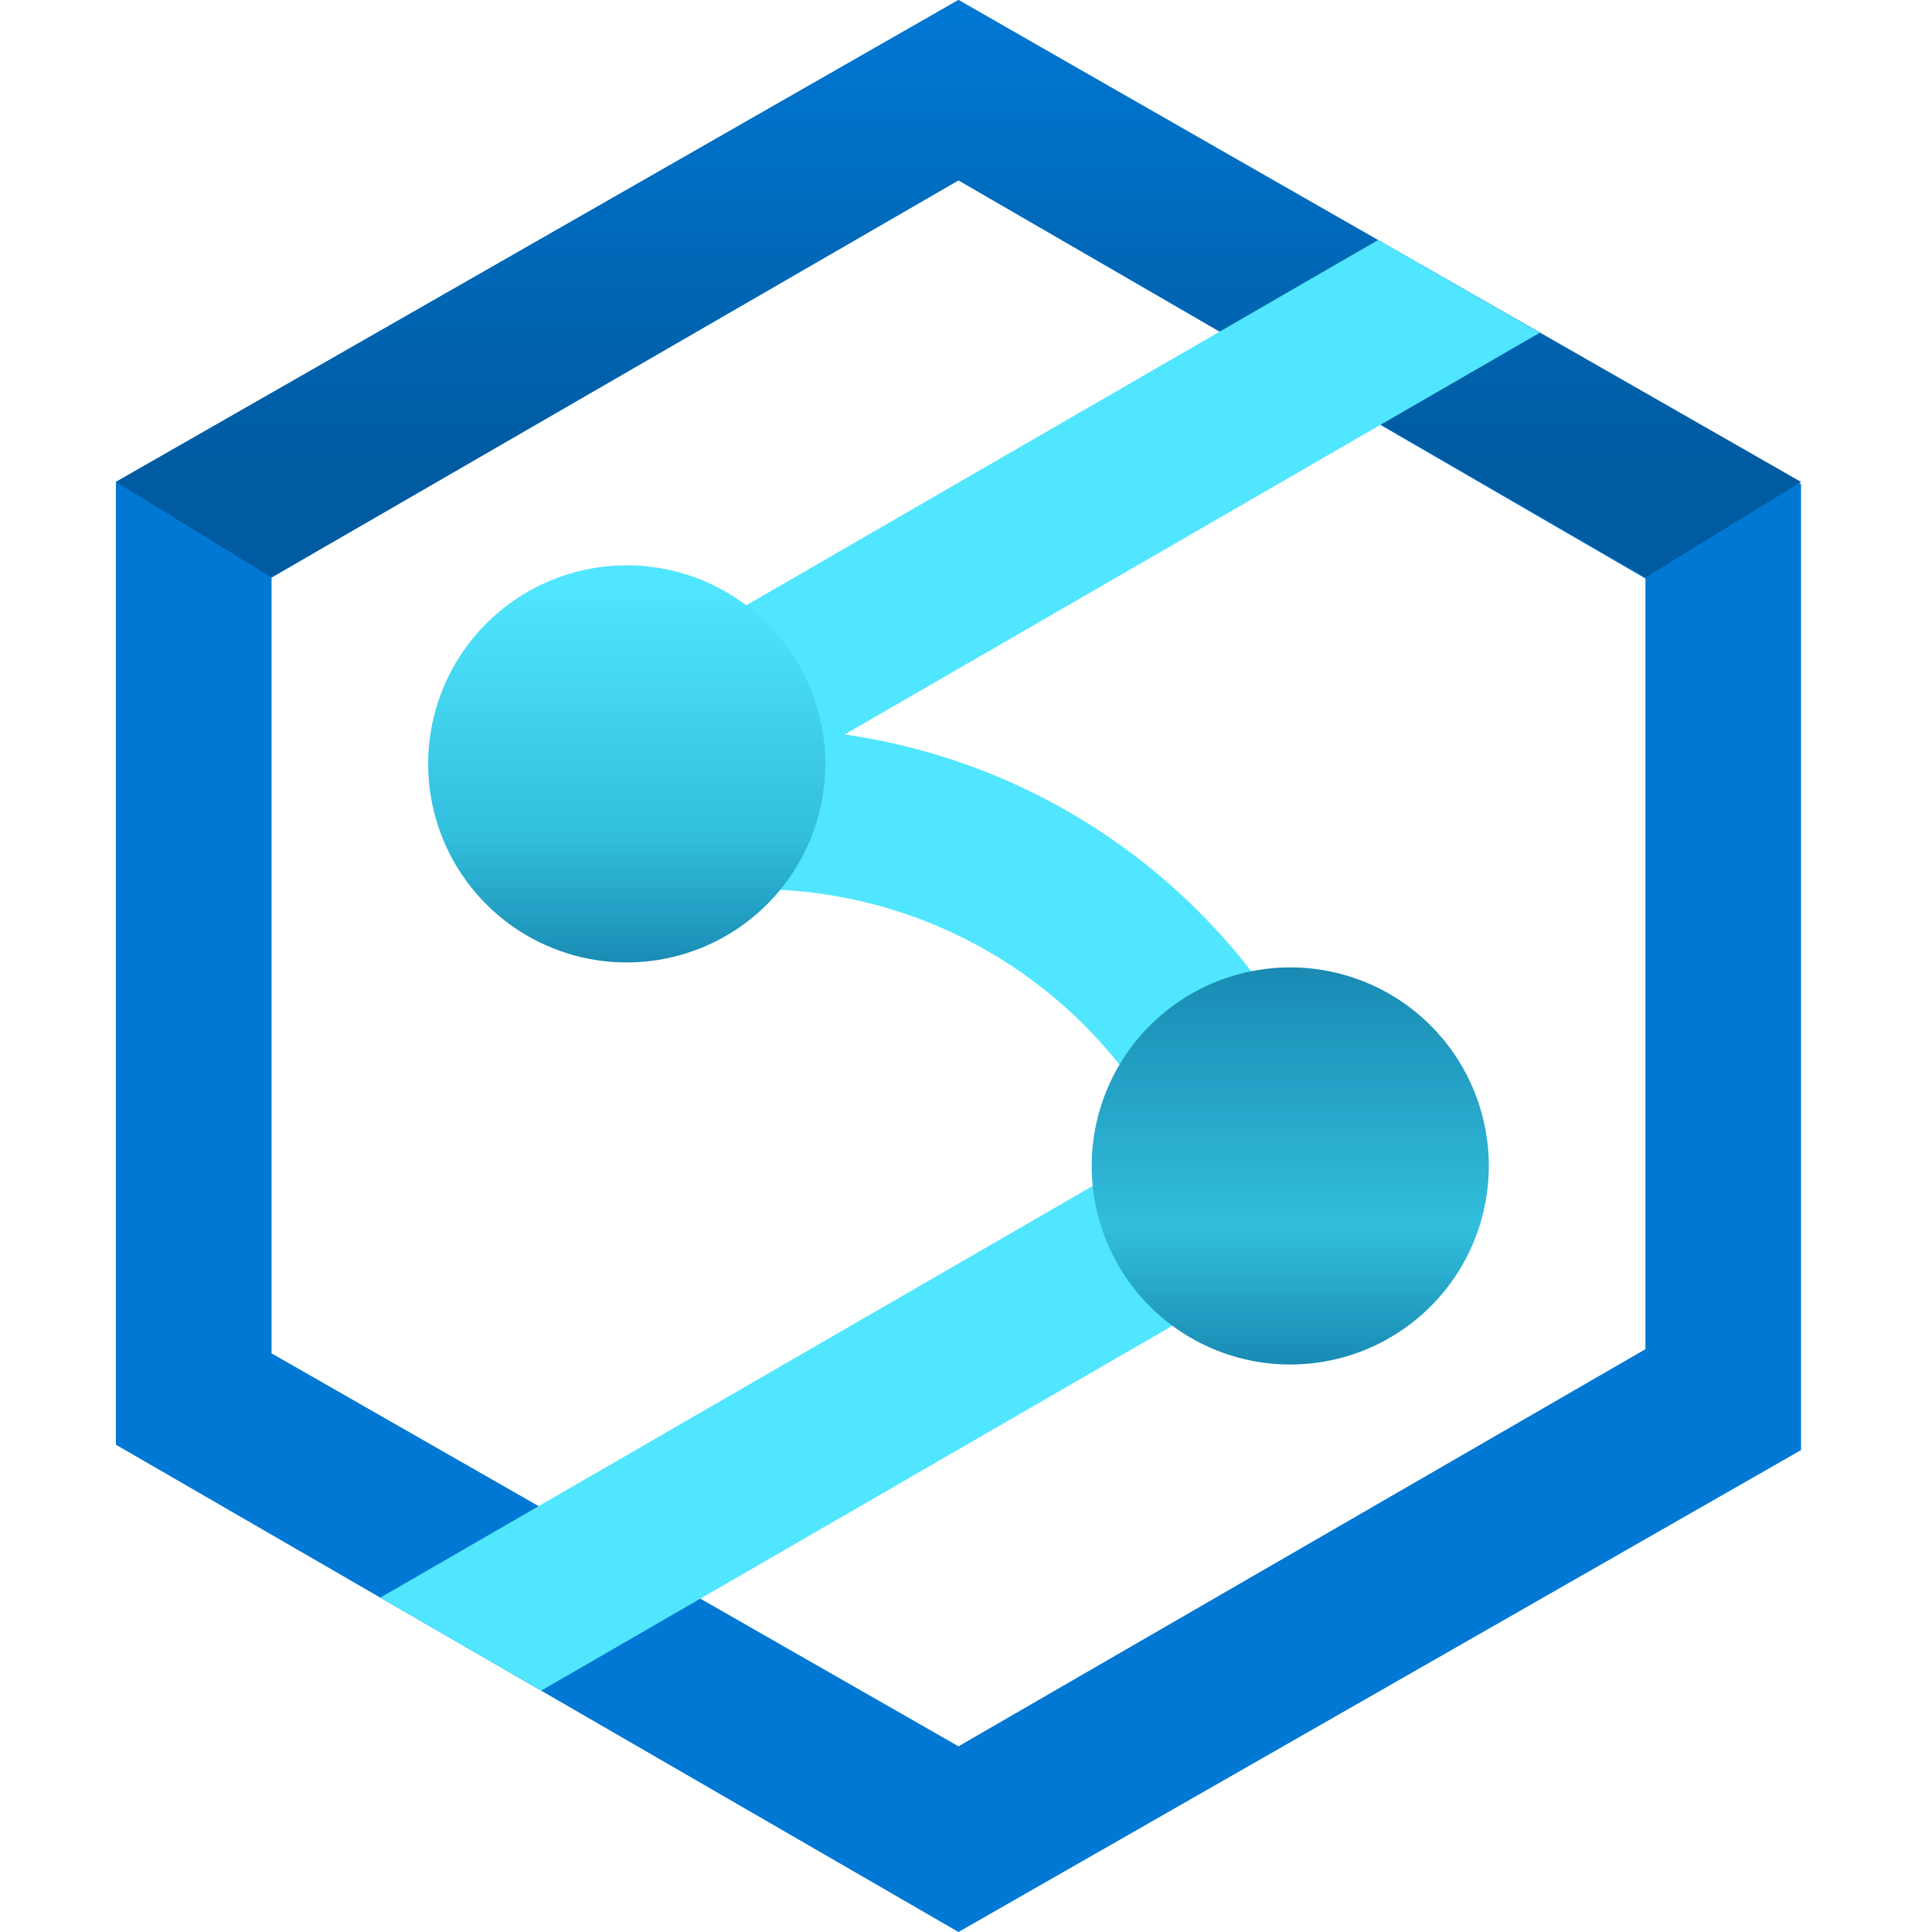 <svg width="100" height="100" viewBox="0 0 100 100" fill="none" xmlns="http://www.w3.org/2000/svg">
<path d="M49.611 0L6 24.944V74.778L49.611 100L93.222 75.056V25.056L49.611 0ZM85.167 69.833L49.611 90.389L14.056 70.05V29.889L49.611 9.333L85.167 29.944V69.833Z" fill="#0078D4"/>
<path d="M49.611 0L6 24.944L14.056 29.889L49.611 9.333L85.167 29.889L93.222 24.944L49.611 0Z" fill="url(#paint0_linear_1266_63)"/>
<path d="M70.389 58.194C69.965 57.496 69.339 56.942 68.594 56.605C66.335 51.672 62.873 47.386 58.526 44.138C54.18 40.89 49.088 38.785 43.717 38.016L79.7 17.222L71.333 12.422L30.356 36.111C29.559 36.569 28.937 37.278 28.585 38.126C28.233 38.975 28.172 39.916 28.41 40.803C28.648 41.69 29.173 42.473 29.903 43.032C30.632 43.59 31.526 43.891 32.444 43.889C32.614 43.858 32.781 43.815 32.944 43.761L33.639 46.666C38.863 45.434 44.35 45.99 49.221 48.244C54.093 50.498 58.068 54.32 60.511 59.1L19.683 82.694L28.017 87.505L68.867 63.889C69.411 63.563 69.872 63.114 70.211 62.578L70.628 62.478C70.589 62.316 70.528 62.172 70.489 62.011C70.784 61.415 70.93 60.755 70.912 60.09C70.895 59.425 70.715 58.774 70.389 58.194V58.194Z" fill="#50E6FF"/>
<path d="M66.783 50.072C64.75 50.072 62.763 50.675 61.073 51.804C59.383 52.934 58.066 54.539 57.288 56.417C56.51 58.295 56.306 60.361 56.703 62.355C57.099 64.349 58.078 66.18 59.516 67.617C60.953 69.055 62.784 70.034 64.778 70.43C66.772 70.827 68.838 70.623 70.716 69.845C72.594 69.067 74.199 67.75 75.329 66.06C76.458 64.37 77.061 62.383 77.061 60.35C77.061 57.624 75.978 55.01 74.05 53.082C72.123 51.155 69.509 50.072 66.783 50.072V50.072ZM32.438 29.261C30.406 29.261 28.419 29.864 26.729 30.993C25.038 32.122 23.721 33.728 22.943 35.606C22.165 37.484 21.962 39.55 22.358 41.544C22.755 43.538 23.734 45.369 25.171 46.806C26.608 48.244 28.44 49.222 30.433 49.619C32.427 50.016 34.494 49.812 36.372 49.034C38.25 48.256 39.855 46.939 40.984 45.249C42.114 43.559 42.716 41.572 42.716 39.539C42.716 36.813 41.633 34.199 39.706 32.271C37.779 30.344 35.164 29.261 32.438 29.261Z" fill="url(#paint1_linear_1266_63)"/>
<defs>
<linearGradient id="paint0_linear_1266_63" x1="49.611" y1="29.889" x2="49.611" y2="0" gradientUnits="userSpaceOnUse">
<stop offset="0.199" stop-color="#005BA1"/>
<stop offset="1" stop-color="#0078D4"/>
</linearGradient>
<linearGradient id="paint1_linear_1266_63" x1="49.611" y1="70.628" x2="49.611" y2="29.372" gradientUnits="userSpaceOnUse">
<stop stop-color="#198AB3"/>
<stop offset="0.172" stop-color="#32BEDD"/>
<stop offset="0.5" stop-color="#198AB3"/>
<stop offset="0.662" stop-color="#32BEDD"/>
<stop offset="0.975" stop-color="#50E6FF"/>
</linearGradient>
</defs>
</svg>
